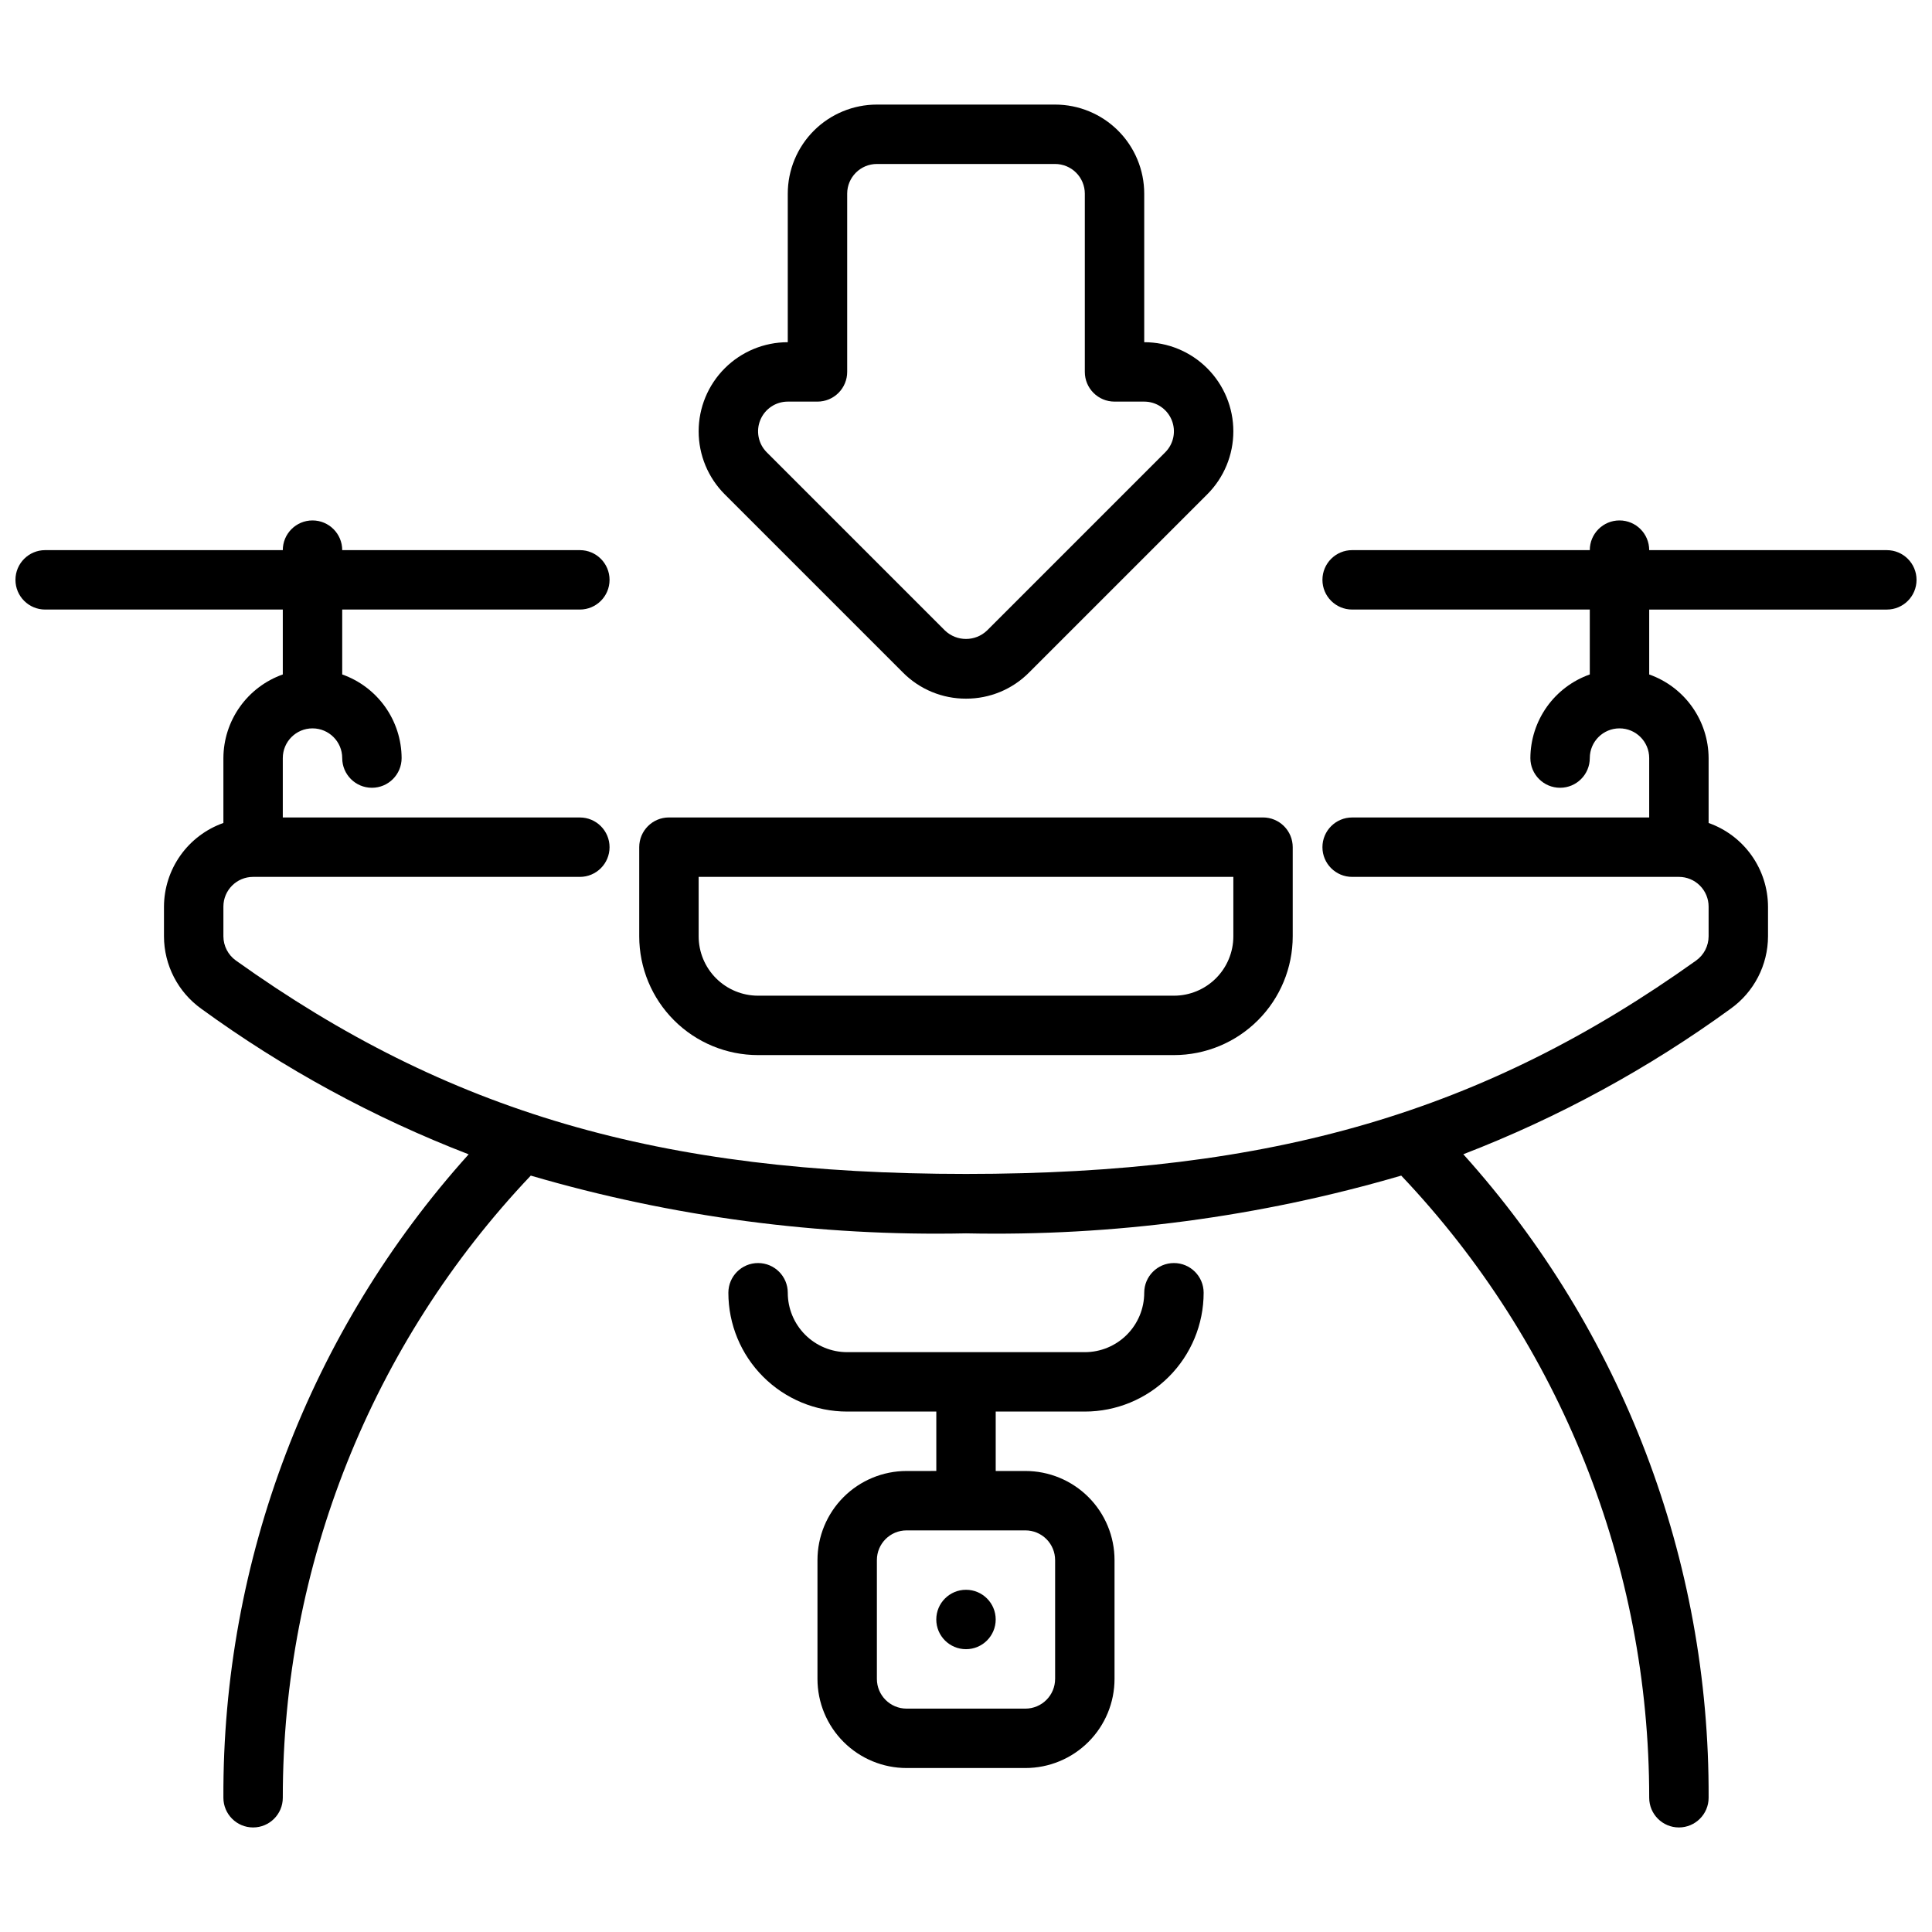 <?xml version="1.0" encoding="UTF-8"?>
<!-- Uploaded to: ICON Repo, www.svgrepo.com, Generator: ICON Repo Mixer Tools -->
<svg width="800px" height="800px" version="1.1" viewBox="144 144 512 512" xmlns="http://www.w3.org/2000/svg">
 <defs>
  <clipPath id="a">
   <path d="m148.09 281h503.81v348h-503.81z"/>
  </clipPath>
 </defs>
 <path d="m431.49 518.08c8.348 0 16.359-3.316 22.266-9.223 5.902-5.906 9.223-13.914 9.223-22.266 0-4.348-3.527-7.871-7.875-7.871-4.348 0-7.871 3.523-7.871 7.871 0 4.176-1.66 8.18-4.609 11.133-2.953 2.953-6.957 4.613-11.133 4.613h-62.977c-4.176 0-8.18-1.66-11.133-4.613s-4.613-6.957-4.613-11.133c0-4.348-3.523-7.871-7.871-7.871-4.348 0-7.871 3.523-7.871 7.871 0 8.352 3.316 16.359 9.223 22.266 5.902 5.906 13.914 9.223 22.266 9.223h23.617v15.742l-7.875 0.004c-6.262 0-12.27 2.488-16.699 6.914-4.43 4.43-6.918 10.438-6.918 16.699v31.488c0 6.266 2.488 12.273 6.918 16.699 4.43 4.43 10.438 6.918 16.699 6.918h31.488c6.266 0 12.27-2.488 16.699-6.918 4.43-4.426 6.918-10.434 6.918-16.699v-31.488c0-6.262-2.488-12.27-6.918-16.699-4.43-4.426-10.434-6.914-16.699-6.914h-7.871v-15.746zm-7.871 39.359v31.488h-0.004c0 2.09-0.828 4.09-2.305 5.566-1.477 1.477-3.477 2.309-5.566 2.309h-31.488c-4.348 0-7.871-3.527-7.871-7.875v-31.488c0-4.348 3.523-7.871 7.871-7.871h31.488c2.09 0 4.09 0.828 5.566 2.305 1.477 1.477 2.305 3.481 2.305 5.566z"/>
 <g clip-path="url(#a)">
  <path d="m644.03 289.79h-62.977c0-4.348-3.523-7.871-7.871-7.871s-7.871 3.523-7.871 7.871h-62.977c-4.348 0-7.875 3.527-7.875 7.875 0 4.348 3.527 7.871 7.875 7.871h62.977v17.199c-4.59 1.621-8.562 4.621-11.383 8.586-2.816 3.969-4.34 8.707-4.363 13.574 0 4.348 3.523 7.871 7.871 7.871s7.875-3.523 7.875-7.871c0-4.348 3.523-7.871 7.871-7.871s7.871 3.523 7.871 7.871v15.742h-78.719c-4.348 0-7.875 3.527-7.875 7.875 0 4.348 3.527 7.871 7.875 7.871h86.59c2.09 0 4.09 0.828 5.566 2.305 1.477 1.477 2.309 3.481 2.309 5.566v7.871c-0.008 2.547-1.234 4.934-3.301 6.418-56.254 40.164-112.32 56.559-193.5 56.559-81.188 0-137.26-16.395-193.5-56.566-2.062-1.484-3.289-3.867-3.297-6.41v-7.871c0-4.348 3.523-7.871 7.871-7.871h86.594c4.348 0 7.871-3.523 7.871-7.871 0-4.348-3.523-7.875-7.871-7.875h-78.723v-15.742c0-4.348 3.523-7.871 7.871-7.871s7.875 3.523 7.875 7.871c0 4.348 3.523 7.871 7.871 7.871s7.871-3.523 7.871-7.871c-0.02-4.867-1.547-9.605-4.363-13.574-2.82-3.965-6.793-6.965-11.379-8.586v-17.199h62.977c4.348 0 7.871-3.523 7.871-7.871 0-4.348-3.523-7.875-7.871-7.875h-62.977c0-4.348-3.527-7.871-7.875-7.871s-7.871 3.523-7.871 7.871h-62.977c-4.348 0-7.871 3.527-7.871 7.875 0 4.348 3.523 7.871 7.871 7.871h62.977v17.199c-4.586 1.621-8.562 4.621-11.379 8.586-2.82 3.969-4.344 8.707-4.363 13.574v17.199c-4.59 1.621-8.562 4.621-11.383 8.59-2.816 3.965-4.34 8.707-4.363 13.57v7.871c0.012 7.625 3.695 14.773 9.895 19.211 21.836 15.887 45.656 28.852 70.848 38.57-42.102 46.781-65.277 107.57-64.996 170.51 0 4.348 3.523 7.875 7.871 7.875 4.348 0 7.871-3.527 7.871-7.875-0.031-61.348 23.492-120.36 65.715-164.87 37.441 10.953 76.34 16.113 115.34 15.305 39 0.809 77.898-4.352 115.34-15.305 42.223 44.508 65.746 103.52 65.715 164.87 0 4.348 3.523 7.875 7.871 7.875 4.348 0 7.875-3.527 7.875-7.875 0.281-62.945-22.895-123.74-65.008-170.53 25.195-9.719 49.012-22.684 70.848-38.57 6.195-4.43 9.883-11.57 9.902-19.188v-7.871c-0.023-4.863-1.547-9.605-4.363-13.57-2.82-3.969-6.793-6.969-11.379-8.59v-17.199c-0.023-4.867-1.547-9.605-4.367-13.574-2.816-3.965-6.793-6.965-11.379-8.586v-17.199h62.977c4.348 0 7.871-3.523 7.871-7.871 0-4.348-3.523-7.875-7.871-7.875z"/>
 </g>
 <path d="m455.1 423.61h-110.21c-8.352 0-16.359-3.316-22.266-9.223-5.906-5.902-9.223-13.914-9.223-22.266v-23.613c0-4.348 3.523-7.875 7.871-7.875h157.44c2.086 0 4.09 0.832 5.566 2.309 1.477 1.477 2.305 3.477 2.305 5.566v23.617-0.004c0 8.352-3.316 16.363-9.223 22.266-5.902 5.906-13.914 9.223-22.266 9.223zm-125.95-47.23v15.742c0 4.176 1.66 8.18 4.613 11.133 2.953 2.953 6.957 4.613 11.133 4.613h110.21c4.176 0 8.18-1.66 11.133-4.613 2.953-2.953 4.613-6.957 4.613-11.133v-15.742z"/>
 <path d="m400 329.15c-6.266 0.023-12.281-2.465-16.699-6.91l-47.23-47.23c-4.434-4.43-6.922-10.438-6.922-16.703-0.004-6.262 2.484-12.27 6.914-16.703 4.43-4.43 10.438-6.918 16.703-6.914v-39.363c0-6.262 2.488-12.27 6.918-16.699 4.43-4.426 10.434-6.914 16.699-6.914h47.23c6.266 0 12.273 2.488 16.699 6.914 4.43 4.43 6.918 10.438 6.918 16.699v39.363c6.266-0.004 12.273 2.484 16.703 6.914 4.43 4.434 6.918 10.441 6.914 16.703 0 6.266-2.488 12.273-6.922 16.703l-47.23 47.23c-4.418 4.445-10.43 6.934-16.695 6.91zm-47.234-78.719c-3.184 0-6.051 1.918-7.269 4.859-1.219 2.941-0.547 6.328 1.703 8.578l47.234 47.234c3.117 2.969 8.016 2.969 11.129 0l47.234-47.234c2.25-2.25 2.922-5.637 1.703-8.578-1.215-2.941-4.086-4.859-7.269-4.859h-7.871c-4.348 0-7.871-3.523-7.871-7.871v-47.234c0-2.086-0.832-4.09-2.309-5.566-1.477-1.473-3.477-2.305-5.566-2.305h-47.23c-4.348 0-7.871 3.523-7.871 7.871v47.234c0 2.086-0.832 4.09-2.309 5.566s-3.477 2.305-5.566 2.305z"/>
 <path d="m407.87 573.18c0 4.348-3.523 7.871-7.871 7.871s-7.875-3.523-7.875-7.871 3.527-7.871 7.875-7.871 7.871 3.523 7.871 7.871"/>
</svg>